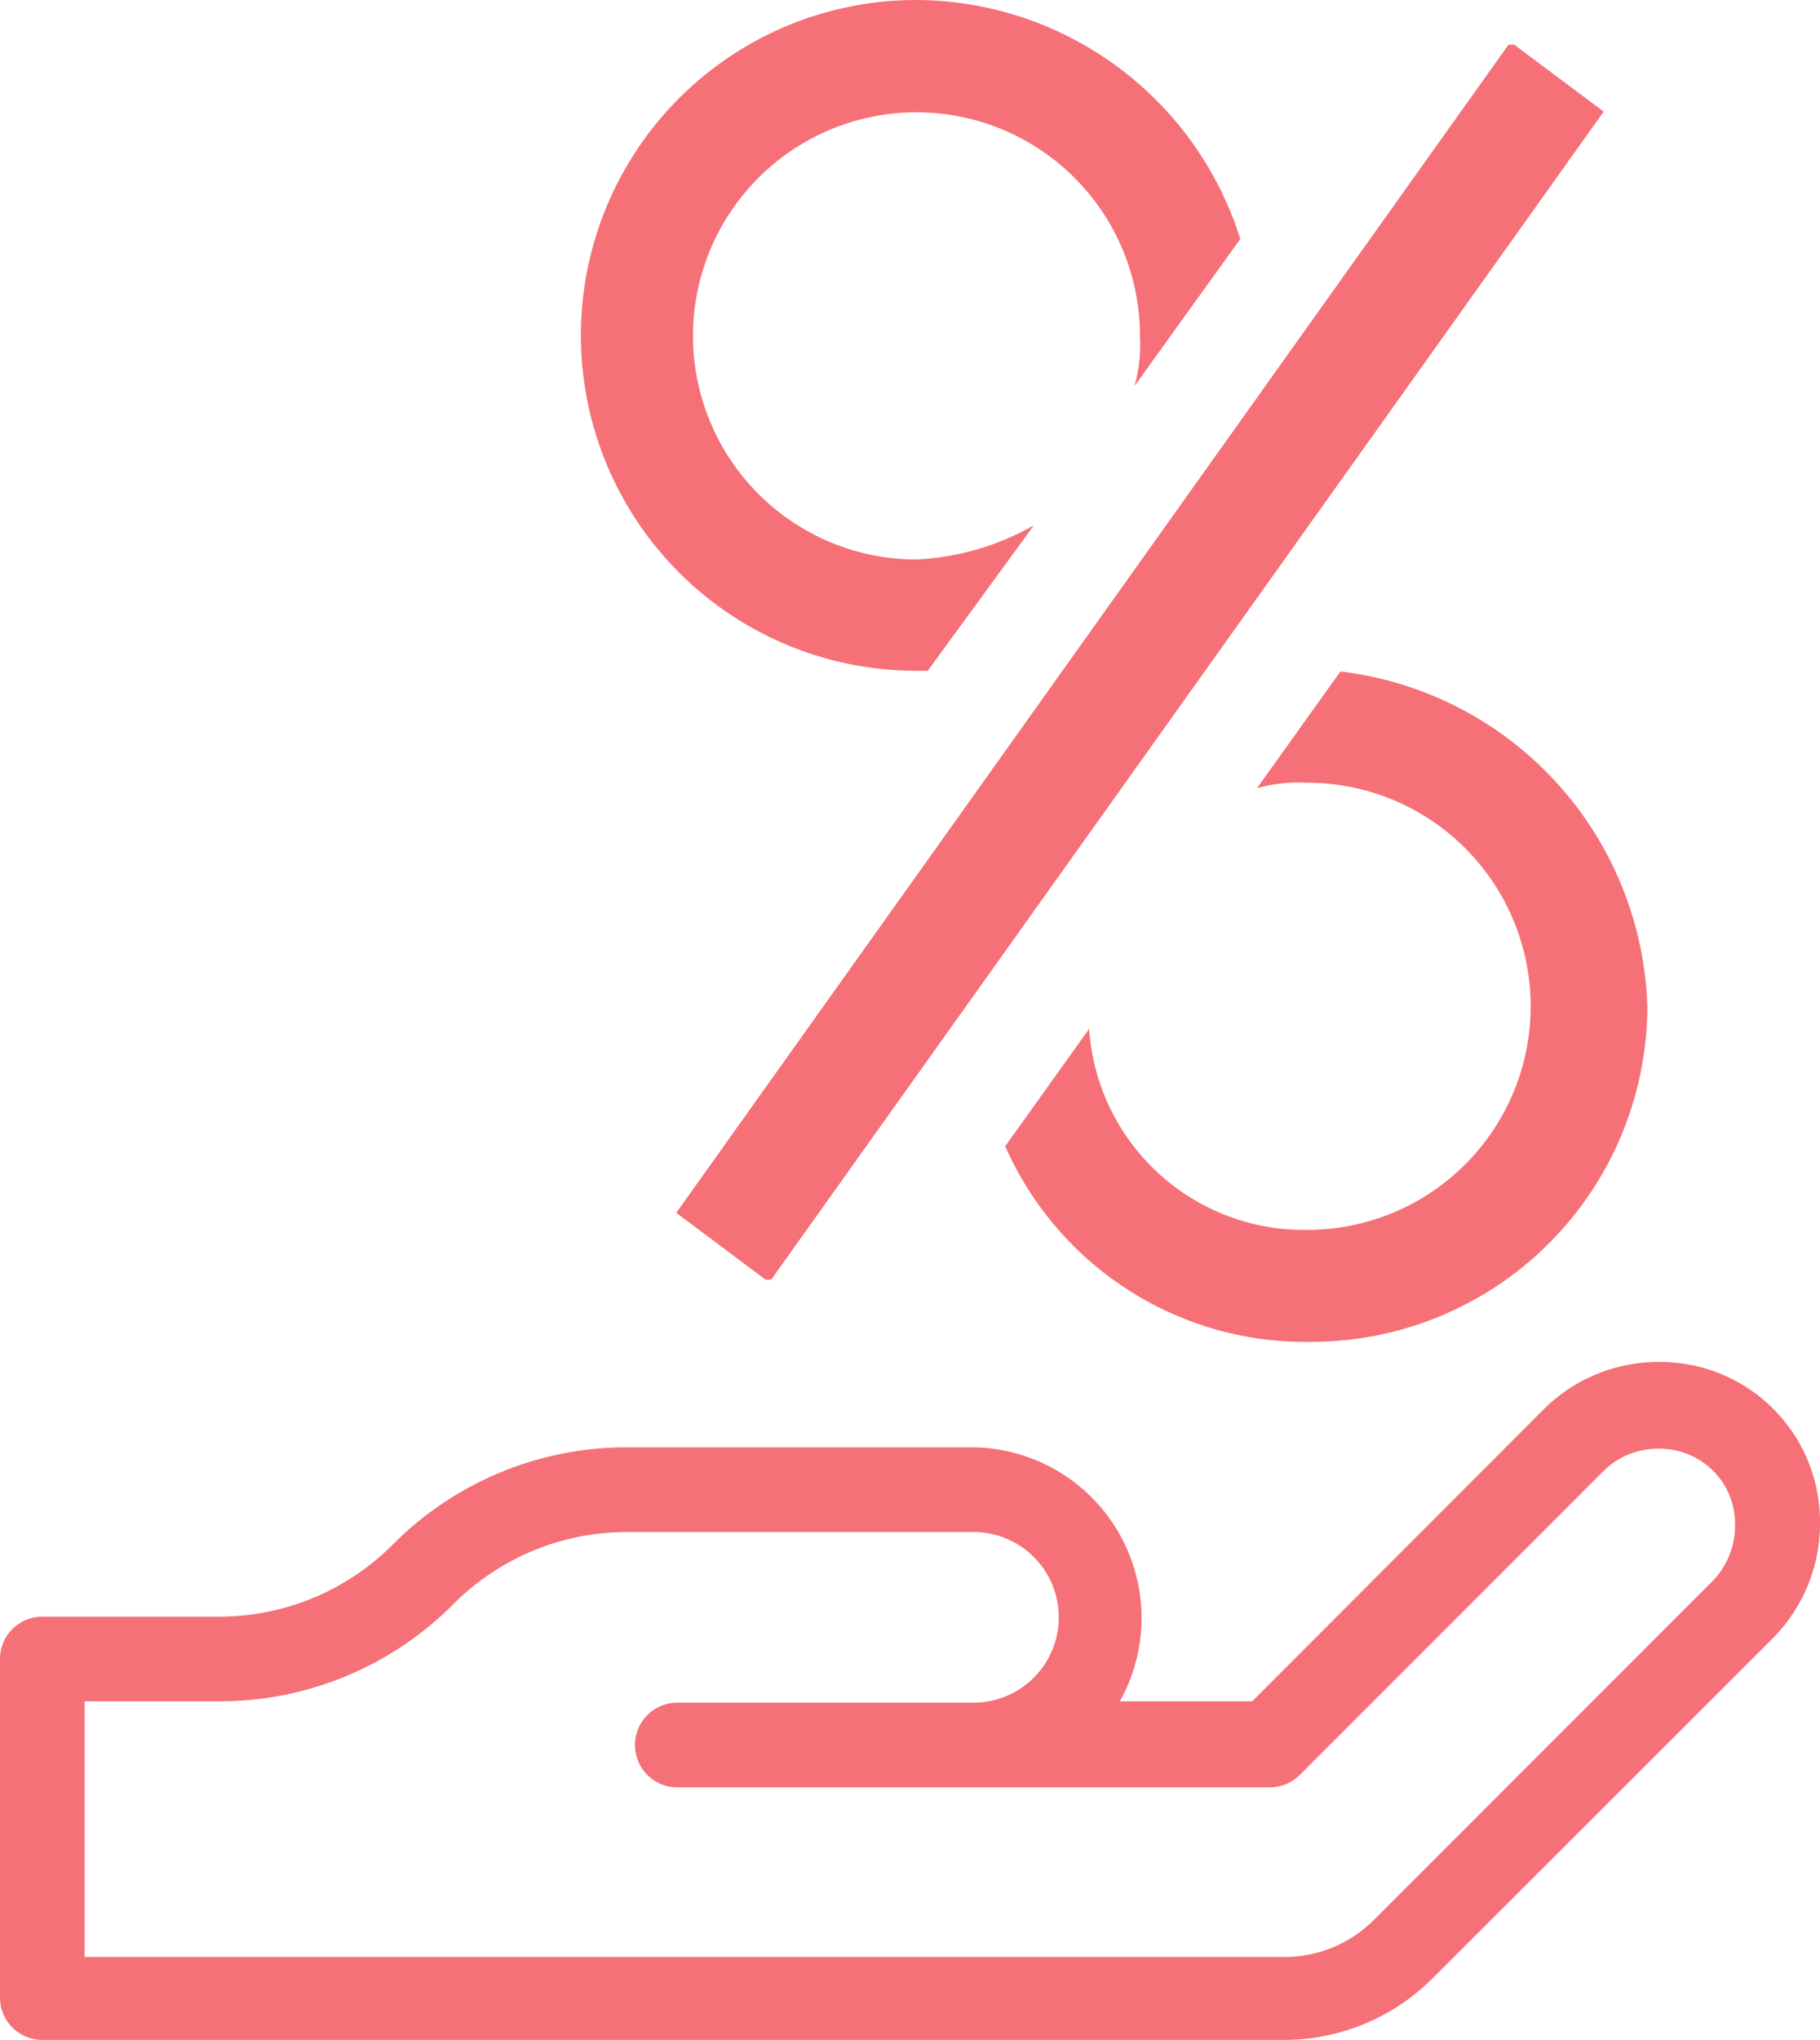 <svg xmlns="http://www.w3.org/2000/svg" viewBox="0 0 53.34 59.76" width="53.34" height="59.76">
<path fill="#f67077" d="M0,48.6v9.92a1.24,1.24,0,0,0,1.24,1.24H37.64A6.16,6.16,0,0,0,42,57.94L51.95,48a4.77,4.77,0,0,0,1.39-3.35v-.07a4.68,4.68,0,0,0-4.68-4.68,4.75,4.75,0,0,0-3.42,1.39L36.7,49.84H32.82a5,5,0,0,0-4.3-7.44H18.39a9.65,9.65,0,0,0-6.87,2.84,7.18,7.18,0,0,1-5.11,2.12H1.24A1.24,1.24,0,0,0,0,48.6Zm2.48,1.24H6.41A9.65,9.65,0,0,0,13.28,47a7.18,7.18,0,0,1,5.11-2.12H28.53a2.48,2.48,0,1,1,0,5H19.85a1.24,1.24,0,1,0,0,2.48H37.21a1.24,1.24,0,0,0,.88-.36l8.9-8.9a2.26,2.26,0,0,1,1.61-.66,2.22,2.22,0,0,1,1.61.65,2.19,2.19,0,0,1,.64,1.56,2.32,2.32,0,0,1-.66,1.67l-9.92,9.92a3.7,3.7,0,0,1-2.63,1.09H2.48Z"/>
<polygon fill="#f67077" points="47 3.27 44.38 1.31 44.38 1.31 44.21 1.31 19.82 35.53 22.44 37.49 22.44 37.49 22.6 37.49 47 3.27"/>
<path fill="#f67077" d="M26.86,19.65h.33l3.11-4.26a7.68,7.68,0,0,1-3.44,1,6.55,6.55,0,1,1,6.55-6.55,4.53,4.53,0,0,1-.16,1.47L36.35,7a10,10,0,0,0-9.5-7,9.82,9.82,0,0,0,0,19.65Z"/>
<path fill="#f67077" d="M39.3,19.65l-2.46,3.44a4.53,4.53,0,0,1,1.47-.16,6.55,6.55,0,1,1,0,13.1,6.31,6.31,0,0,1-6.39-5.89l-2.46,3.44a9.62,9.62,0,0,0,9,5.73,9.85,9.85,0,0,0,9.82-9.82,10.21,10.21,0,0,0-9-9.82Z"/>
</svg>